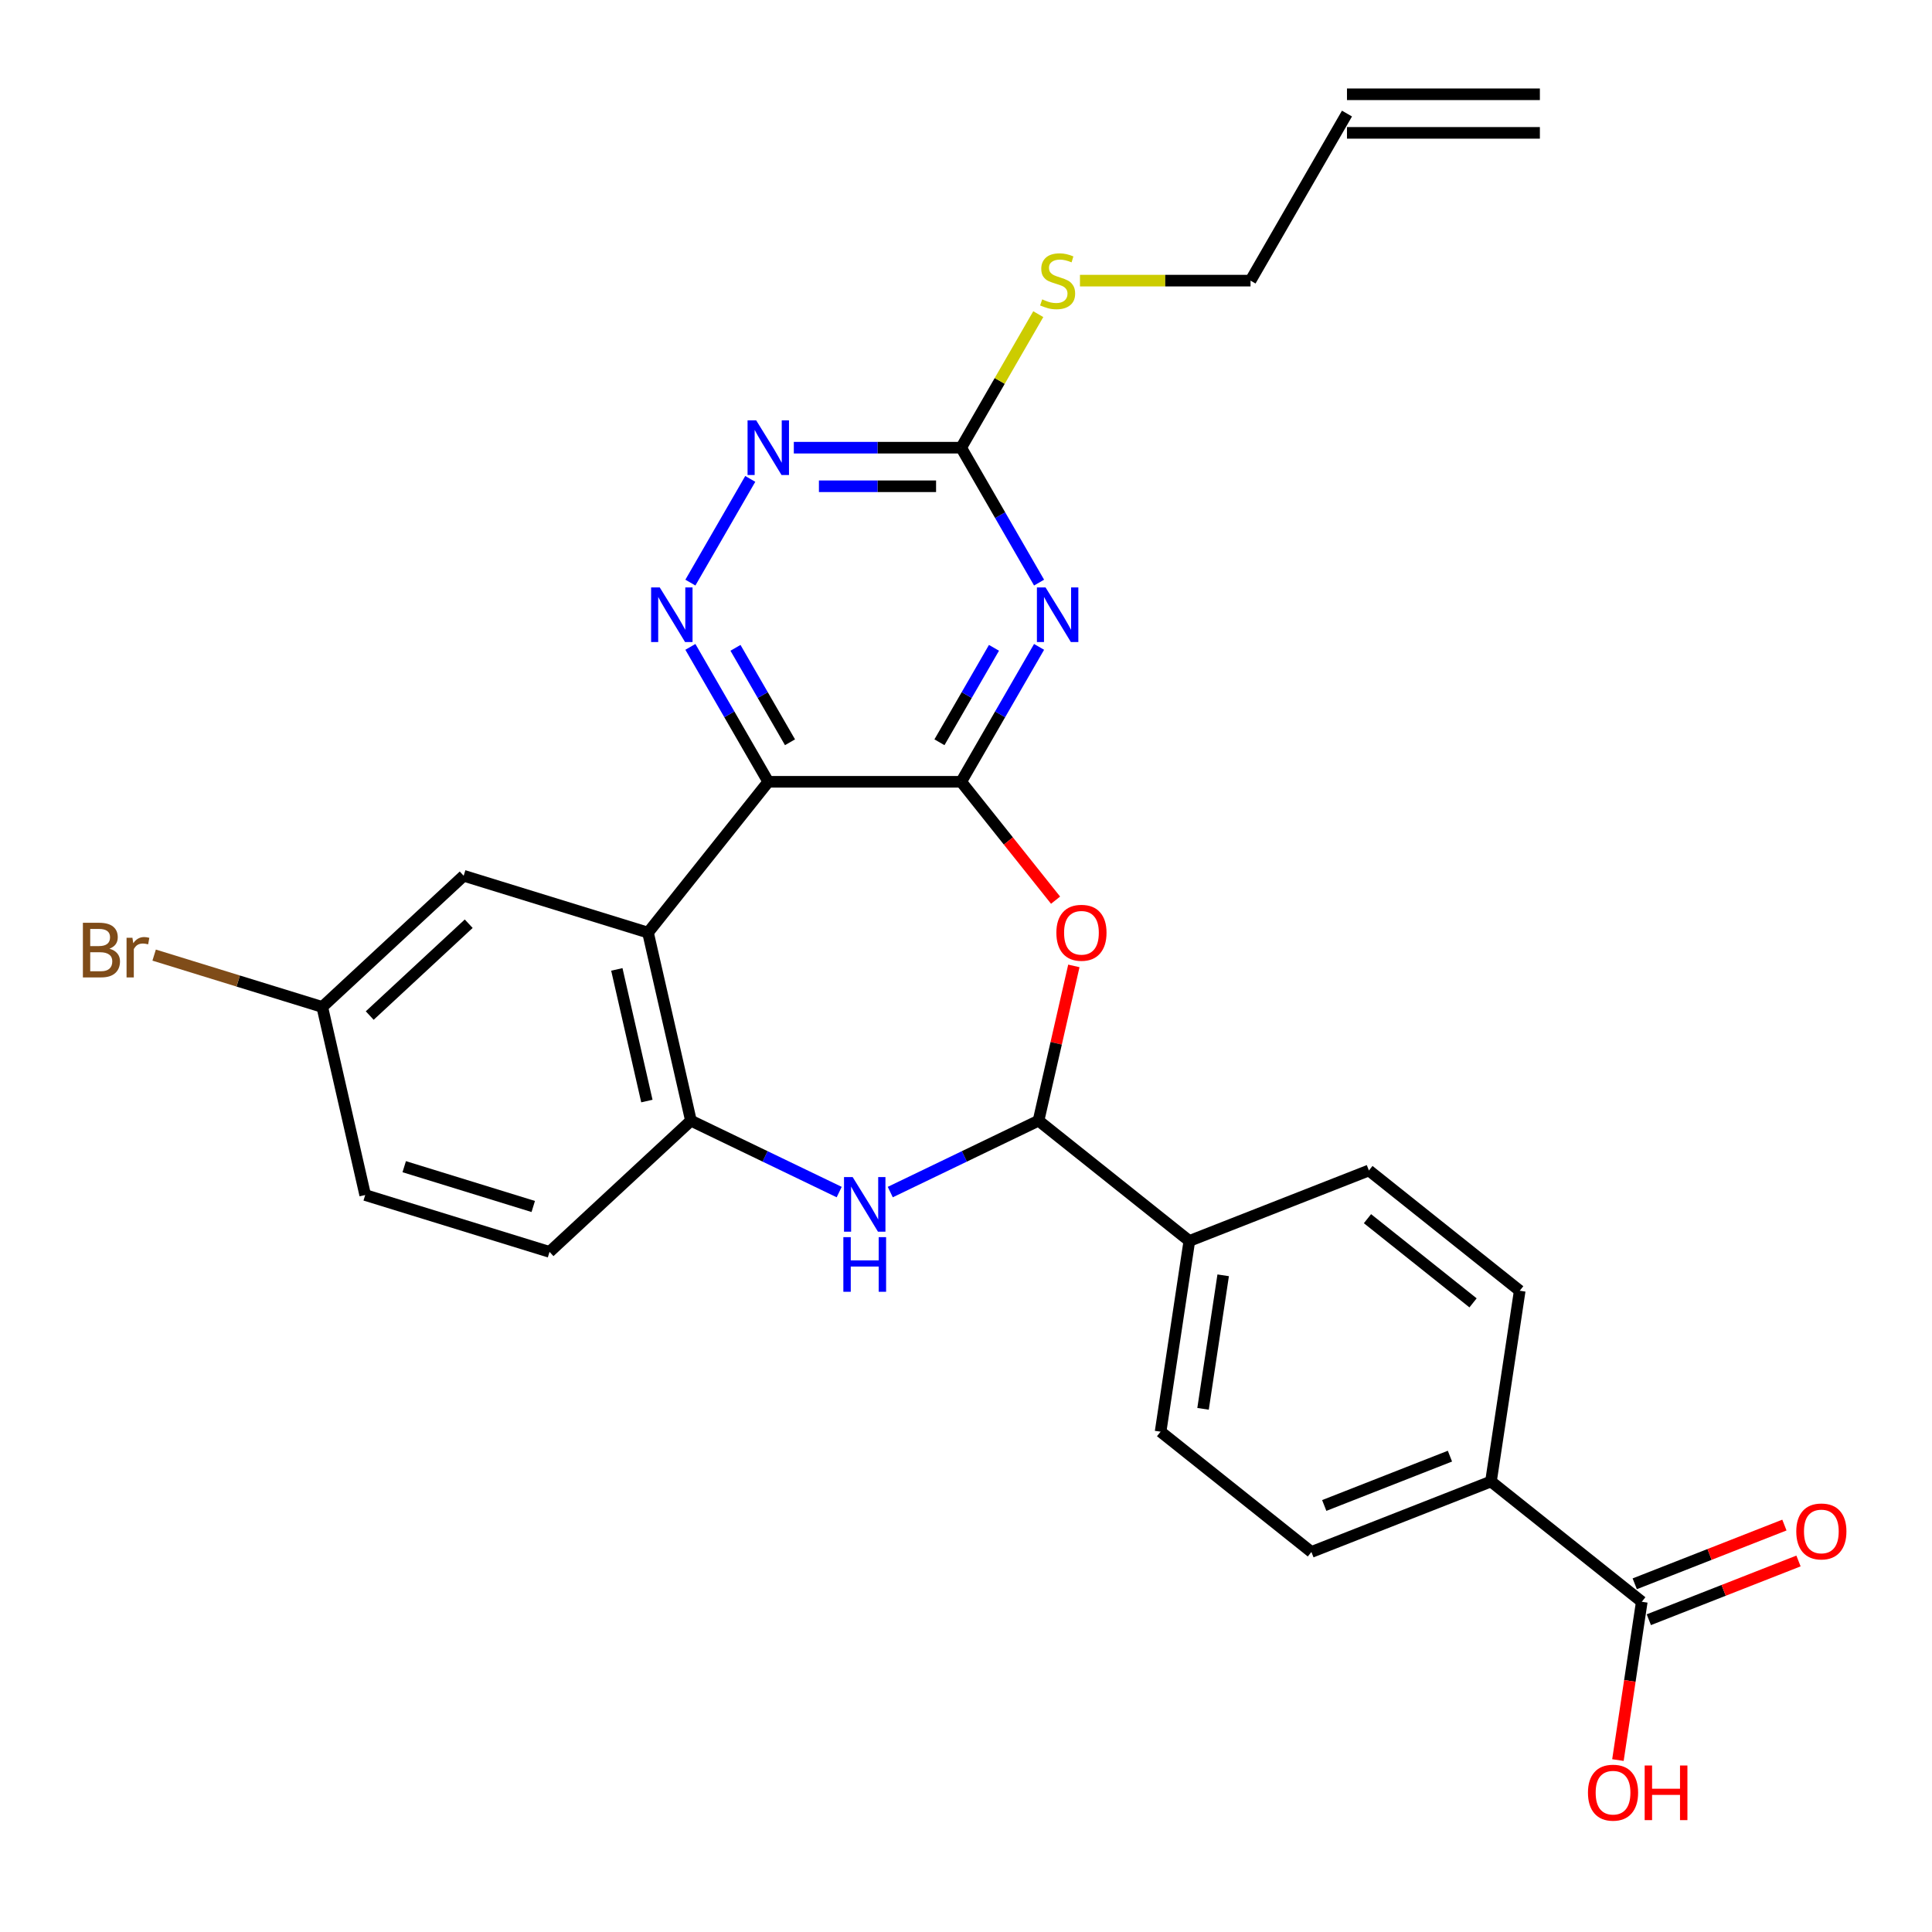<?xml version='1.0' encoding='iso-8859-1'?>
<svg version='1.1' baseProfile='full'
              xmlns='http://www.w3.org/2000/svg'
                      xmlns:rdkit='http://www.rdkit.org/xml'
                      xmlns:xlink='http://www.w3.org/1999/xlink'
                  xml:space='preserve'
width='1000px' height='1000px' viewBox='0 0 1000 1000'>
<!-- END OF HEADER -->
<rect style='opacity:1.0;fill:#FFFFFF;stroke:none' width='1000' height='1000' x='0' y='0'> </rect>
<path class='bond-0' d='M 497.504,404.657 L 397.659,404.657' style='fill:none;fill-rule:evenodd;stroke:#000000;stroke-width:6px;stroke-linecap:butt;stroke-linejoin:miter;stroke-opacity:1' />
<path class='bond-1' d='M 497.504,404.657 L 517.663,369.74' style='fill:none;fill-rule:evenodd;stroke:#000000;stroke-width:6px;stroke-linecap:butt;stroke-linejoin:miter;stroke-opacity:1' />
<path class='bond-1' d='M 517.663,369.74 L 537.823,334.823' style='fill:none;fill-rule:evenodd;stroke:#0000FF;stroke-width:6px;stroke-linecap:butt;stroke-linejoin:miter;stroke-opacity:1' />
<path class='bond-1' d='M 486.258,384.197 L 500.37,359.755' style='fill:none;fill-rule:evenodd;stroke:#000000;stroke-width:6px;stroke-linecap:butt;stroke-linejoin:miter;stroke-opacity:1' />
<path class='bond-1' d='M 500.37,359.755 L 514.481,335.314' style='fill:none;fill-rule:evenodd;stroke:#0000FF;stroke-width:6px;stroke-linecap:butt;stroke-linejoin:miter;stroke-opacity:1' />
<path class='bond-2' d='M 497.504,404.657 L 521.934,435.291' style='fill:none;fill-rule:evenodd;stroke:#000000;stroke-width:6px;stroke-linecap:butt;stroke-linejoin:miter;stroke-opacity:1' />
<path class='bond-2' d='M 521.934,435.291 L 546.363,465.925' style='fill:none;fill-rule:evenodd;stroke:#FF0000;stroke-width:6px;stroke-linecap:butt;stroke-linejoin:miter;stroke-opacity:1' />
<path class='bond-3' d='M 397.659,404.657 L 335.407,482.719' style='fill:none;fill-rule:evenodd;stroke:#000000;stroke-width:6px;stroke-linecap:butt;stroke-linejoin:miter;stroke-opacity:1' />
<path class='bond-4' d='M 397.659,404.657 L 377.5,369.74' style='fill:none;fill-rule:evenodd;stroke:#000000;stroke-width:6px;stroke-linecap:butt;stroke-linejoin:miter;stroke-opacity:1' />
<path class='bond-4' d='M 377.5,369.74 L 357.341,334.823' style='fill:none;fill-rule:evenodd;stroke:#0000FF;stroke-width:6px;stroke-linecap:butt;stroke-linejoin:miter;stroke-opacity:1' />
<path class='bond-4' d='M 408.905,384.197 L 394.794,359.755' style='fill:none;fill-rule:evenodd;stroke:#000000;stroke-width:6px;stroke-linecap:butt;stroke-linejoin:miter;stroke-opacity:1' />
<path class='bond-4' d='M 394.794,359.755 L 380.682,335.314' style='fill:none;fill-rule:evenodd;stroke:#0000FF;stroke-width:6px;stroke-linecap:butt;stroke-linejoin:miter;stroke-opacity:1' />
<path class='bond-8' d='M 537.823,301.555 L 517.663,266.638' style='fill:none;fill-rule:evenodd;stroke:#0000FF;stroke-width:6px;stroke-linecap:butt;stroke-linejoin:miter;stroke-opacity:1' />
<path class='bond-8' d='M 517.663,266.638 L 497.504,231.721' style='fill:none;fill-rule:evenodd;stroke:#000000;stroke-width:6px;stroke-linecap:butt;stroke-linejoin:miter;stroke-opacity:1' />
<path class='bond-6' d='M 555.823,499.952 L 546.681,540.006' style='fill:none;fill-rule:evenodd;stroke:#FF0000;stroke-width:6px;stroke-linecap:butt;stroke-linejoin:miter;stroke-opacity:1' />
<path class='bond-6' d='M 546.681,540.006 L 537.539,580.06' style='fill:none;fill-rule:evenodd;stroke:#000000;stroke-width:6px;stroke-linecap:butt;stroke-linejoin:miter;stroke-opacity:1' />
<path class='bond-7' d='M 335.407,482.719 L 357.625,580.06' style='fill:none;fill-rule:evenodd;stroke:#000000;stroke-width:6px;stroke-linecap:butt;stroke-linejoin:miter;stroke-opacity:1' />
<path class='bond-7' d='M 319.272,501.763 L 334.824,569.902' style='fill:none;fill-rule:evenodd;stroke:#000000;stroke-width:6px;stroke-linecap:butt;stroke-linejoin:miter;stroke-opacity:1' />
<path class='bond-12' d='M 335.407,482.719 L 239.998,453.289' style='fill:none;fill-rule:evenodd;stroke:#000000;stroke-width:6px;stroke-linecap:butt;stroke-linejoin:miter;stroke-opacity:1' />
<path class='bond-28' d='M 357.341,301.555 L 388.333,247.875' style='fill:none;fill-rule:evenodd;stroke:#0000FF;stroke-width:6px;stroke-linecap:butt;stroke-linejoin:miter;stroke-opacity:1' />
<path class='bond-5' d='M 460.801,617.015 L 499.17,598.537' style='fill:none;fill-rule:evenodd;stroke:#0000FF;stroke-width:6px;stroke-linecap:butt;stroke-linejoin:miter;stroke-opacity:1' />
<path class='bond-5' d='M 499.17,598.537 L 537.539,580.06' style='fill:none;fill-rule:evenodd;stroke:#000000;stroke-width:6px;stroke-linecap:butt;stroke-linejoin:miter;stroke-opacity:1' />
<path class='bond-29' d='M 434.362,617.015 L 395.993,598.537' style='fill:none;fill-rule:evenodd;stroke:#0000FF;stroke-width:6px;stroke-linecap:butt;stroke-linejoin:miter;stroke-opacity:1' />
<path class='bond-29' d='M 395.993,598.537 L 357.625,580.06' style='fill:none;fill-rule:evenodd;stroke:#000000;stroke-width:6px;stroke-linecap:butt;stroke-linejoin:miter;stroke-opacity:1' />
<path class='bond-11' d='M 537.539,580.06 L 615.6,642.312' style='fill:none;fill-rule:evenodd;stroke:#000000;stroke-width:6px;stroke-linecap:butt;stroke-linejoin:miter;stroke-opacity:1' />
<path class='bond-15' d='M 357.625,580.06 L 284.433,647.972' style='fill:none;fill-rule:evenodd;stroke:#000000;stroke-width:6px;stroke-linecap:butt;stroke-linejoin:miter;stroke-opacity:1' />
<path class='bond-9' d='M 497.504,231.721 L 454.191,231.721' style='fill:none;fill-rule:evenodd;stroke:#000000;stroke-width:6px;stroke-linecap:butt;stroke-linejoin:miter;stroke-opacity:1' />
<path class='bond-9' d='M 454.191,231.721 L 410.879,231.721' style='fill:none;fill-rule:evenodd;stroke:#0000FF;stroke-width:6px;stroke-linecap:butt;stroke-linejoin:miter;stroke-opacity:1' />
<path class='bond-9' d='M 484.51,251.69 L 454.191,251.69' style='fill:none;fill-rule:evenodd;stroke:#000000;stroke-width:6px;stroke-linecap:butt;stroke-linejoin:miter;stroke-opacity:1' />
<path class='bond-9' d='M 454.191,251.69 L 423.873,251.69' style='fill:none;fill-rule:evenodd;stroke:#0000FF;stroke-width:6px;stroke-linecap:butt;stroke-linejoin:miter;stroke-opacity:1' />
<path class='bond-20' d='M 497.504,231.721 L 517.456,197.163' style='fill:none;fill-rule:evenodd;stroke:#000000;stroke-width:6px;stroke-linecap:butt;stroke-linejoin:miter;stroke-opacity:1' />
<path class='bond-20' d='M 517.456,197.163 L 537.408,162.606' style='fill:none;fill-rule:evenodd;stroke:#CCCC00;stroke-width:6px;stroke-linecap:butt;stroke-linejoin:miter;stroke-opacity:1' />
<path class='bond-10' d='M 849.785,829.068 L 771.724,766.816' style='fill:none;fill-rule:evenodd;stroke:#000000;stroke-width:6px;stroke-linecap:butt;stroke-linejoin:miter;stroke-opacity:1' />
<path class='bond-14' d='M 853.433,838.363 L 892.166,823.161' style='fill:none;fill-rule:evenodd;stroke:#000000;stroke-width:6px;stroke-linecap:butt;stroke-linejoin:miter;stroke-opacity:1' />
<path class='bond-14' d='M 892.166,823.161 L 930.9,807.959' style='fill:none;fill-rule:evenodd;stroke:#FF0000;stroke-width:6px;stroke-linecap:butt;stroke-linejoin:miter;stroke-opacity:1' />
<path class='bond-14' d='M 846.138,819.774 L 884.871,804.572' style='fill:none;fill-rule:evenodd;stroke:#000000;stroke-width:6px;stroke-linecap:butt;stroke-linejoin:miter;stroke-opacity:1' />
<path class='bond-14' d='M 884.871,804.572 L 923.604,789.371' style='fill:none;fill-rule:evenodd;stroke:#FF0000;stroke-width:6px;stroke-linecap:butt;stroke-linejoin:miter;stroke-opacity:1' />
<path class='bond-24' d='M 849.785,829.068 L 843.61,870.036' style='fill:none;fill-rule:evenodd;stroke:#000000;stroke-width:6px;stroke-linecap:butt;stroke-linejoin:miter;stroke-opacity:1' />
<path class='bond-24' d='M 843.61,870.036 L 837.436,911.004' style='fill:none;fill-rule:evenodd;stroke:#FF0000;stroke-width:6px;stroke-linecap:butt;stroke-linejoin:miter;stroke-opacity:1' />
<path class='bond-16' d='M 615.6,642.312 L 708.543,605.835' style='fill:none;fill-rule:evenodd;stroke:#000000;stroke-width:6px;stroke-linecap:butt;stroke-linejoin:miter;stroke-opacity:1' />
<path class='bond-17' d='M 615.6,642.312 L 600.719,741.042' style='fill:none;fill-rule:evenodd;stroke:#000000;stroke-width:6px;stroke-linecap:butt;stroke-linejoin:miter;stroke-opacity:1' />
<path class='bond-17' d='M 633.114,660.098 L 622.697,729.208' style='fill:none;fill-rule:evenodd;stroke:#000000;stroke-width:6px;stroke-linecap:butt;stroke-linejoin:miter;stroke-opacity:1' />
<path class='bond-23' d='M 239.998,453.289 L 166.807,521.2' style='fill:none;fill-rule:evenodd;stroke:#000000;stroke-width:6px;stroke-linecap:butt;stroke-linejoin:miter;stroke-opacity:1' />
<path class='bond-23' d='M 242.602,478.114 L 191.368,525.652' style='fill:none;fill-rule:evenodd;stroke:#000000;stroke-width:6px;stroke-linecap:butt;stroke-linejoin:miter;stroke-opacity:1' />
<path class='bond-13' d='M 771.724,766.816 L 678.781,803.294' style='fill:none;fill-rule:evenodd;stroke:#000000;stroke-width:6px;stroke-linecap:butt;stroke-linejoin:miter;stroke-opacity:1' />
<path class='bond-13' d='M 750.487,753.699 L 685.427,779.233' style='fill:none;fill-rule:evenodd;stroke:#000000;stroke-width:6px;stroke-linecap:butt;stroke-linejoin:miter;stroke-opacity:1' />
<path class='bond-30' d='M 771.724,766.816 L 786.605,668.087' style='fill:none;fill-rule:evenodd;stroke:#000000;stroke-width:6px;stroke-linecap:butt;stroke-linejoin:miter;stroke-opacity:1' />
<path class='bond-31' d='M 284.433,647.972 L 189.025,618.542' style='fill:none;fill-rule:evenodd;stroke:#000000;stroke-width:6px;stroke-linecap:butt;stroke-linejoin:miter;stroke-opacity:1' />
<path class='bond-31' d='M 276.008,624.475 L 209.222,603.874' style='fill:none;fill-rule:evenodd;stroke:#000000;stroke-width:6px;stroke-linecap:butt;stroke-linejoin:miter;stroke-opacity:1' />
<path class='bond-19' d='M 708.543,605.835 L 786.605,668.087' style='fill:none;fill-rule:evenodd;stroke:#000000;stroke-width:6px;stroke-linecap:butt;stroke-linejoin:miter;stroke-opacity:1' />
<path class='bond-19' d='M 707.802,630.785 L 762.445,674.361' style='fill:none;fill-rule:evenodd;stroke:#000000;stroke-width:6px;stroke-linecap:butt;stroke-linejoin:miter;stroke-opacity:1' />
<path class='bond-18' d='M 600.719,741.042 L 678.781,803.294' style='fill:none;fill-rule:evenodd;stroke:#000000;stroke-width:6px;stroke-linecap:butt;stroke-linejoin:miter;stroke-opacity:1' />
<path class='bond-27' d='M 558.988,145.253 L 603.13,145.253' style='fill:none;fill-rule:evenodd;stroke:#CCCC00;stroke-width:6px;stroke-linecap:butt;stroke-linejoin:miter;stroke-opacity:1' />
<path class='bond-27' d='M 603.13,145.253 L 647.271,145.253' style='fill:none;fill-rule:evenodd;stroke:#000000;stroke-width:6px;stroke-linecap:butt;stroke-linejoin:miter;stroke-opacity:1' />
<path class='bond-21' d='M 697.193,58.785 L 647.271,145.253' style='fill:none;fill-rule:evenodd;stroke:#000000;stroke-width:6px;stroke-linecap:butt;stroke-linejoin:miter;stroke-opacity:1' />
<path class='bond-22' d='M 697.193,68.769 L 797.038,68.769' style='fill:none;fill-rule:evenodd;stroke:#000000;stroke-width:6px;stroke-linecap:butt;stroke-linejoin:miter;stroke-opacity:1' />
<path class='bond-22' d='M 697.193,48.8 L 797.038,48.8' style='fill:none;fill-rule:evenodd;stroke:#000000;stroke-width:6px;stroke-linecap:butt;stroke-linejoin:miter;stroke-opacity:1' />
<path class='bond-25' d='M 166.807,521.2 L 189.025,618.542' style='fill:none;fill-rule:evenodd;stroke:#000000;stroke-width:6px;stroke-linecap:butt;stroke-linejoin:miter;stroke-opacity:1' />
<path class='bond-26' d='M 166.807,521.2 L 123.296,507.779' style='fill:none;fill-rule:evenodd;stroke:#000000;stroke-width:6px;stroke-linecap:butt;stroke-linejoin:miter;stroke-opacity:1' />
<path class='bond-26' d='M 123.296,507.779 L 79.785,494.358' style='fill:none;fill-rule:evenodd;stroke:#7F4C19;stroke-width:6px;stroke-linecap:butt;stroke-linejoin:miter;stroke-opacity:1' />
<path  class='atom-2' d='M 541.176 304.051
L 550.442 319.028
Q 551.36 320.505, 552.838 323.181
Q 554.316 325.857, 554.395 326.017
L 554.395 304.051
L 558.15 304.051
L 558.15 332.327
L 554.276 332.327
L 544.331 315.952
Q 543.173 314.035, 541.935 311.839
Q 540.737 309.642, 540.377 308.963
L 540.377 332.327
L 536.703 332.327
L 536.703 304.051
L 541.176 304.051
' fill='#0000FF'/>
<path  class='atom-3' d='M 546.776 482.798
Q 546.776 476.009, 550.131 472.215
Q 553.486 468.421, 559.756 468.421
Q 566.026 468.421, 569.381 472.215
Q 572.736 476.009, 572.736 482.798
Q 572.736 489.668, 569.341 493.582
Q 565.946 497.456, 559.756 497.456
Q 553.526 497.456, 550.131 493.582
Q 546.776 489.708, 546.776 482.798
M 559.756 494.261
Q 564.069 494.261, 566.386 491.385
Q 568.742 488.47, 568.742 482.798
Q 568.742 477.247, 566.386 474.451
Q 564.069 471.616, 559.756 471.616
Q 555.443 471.616, 553.086 474.412
Q 550.77 477.207, 550.77 482.798
Q 550.77 488.51, 553.086 491.385
Q 555.443 494.261, 559.756 494.261
' fill='#FF0000'/>
<path  class='atom-5' d='M 341.487 304.051
L 350.752 319.028
Q 351.671 320.505, 353.149 323.181
Q 354.626 325.857, 354.706 326.017
L 354.706 304.051
L 358.46 304.051
L 358.46 332.327
L 354.586 332.327
L 344.642 315.952
Q 343.484 314.035, 342.246 311.839
Q 341.047 309.642, 340.688 308.963
L 340.688 332.327
L 337.014 332.327
L 337.014 304.051
L 341.487 304.051
' fill='#0000FF'/>
<path  class='atom-6' d='M 441.331 609.243
L 450.597 624.22
Q 451.516 625.697, 452.993 628.373
Q 454.471 631.049, 454.551 631.209
L 454.551 609.243
L 458.305 609.243
L 458.305 637.519
L 454.431 637.519
L 444.486 621.144
Q 443.328 619.227, 442.09 617.031
Q 440.892 614.834, 440.533 614.155
L 440.533 637.519
L 436.858 637.519
L 436.858 609.243
L 441.331 609.243
' fill='#0000FF'/>
<path  class='atom-6' d='M 436.519 640.346
L 440.353 640.346
L 440.353 652.368
L 454.81 652.368
L 454.81 640.346
L 458.644 640.346
L 458.644 668.622
L 454.81 668.622
L 454.81 655.563
L 440.353 655.563
L 440.353 668.622
L 436.519 668.622
L 436.519 640.346
' fill='#0000FF'/>
<path  class='atom-10' d='M 391.409 217.583
L 400.675 232.56
Q 401.593 234.037, 403.071 236.713
Q 404.549 239.389, 404.628 239.549
L 404.628 217.583
L 408.383 217.583
L 408.383 245.859
L 404.509 245.859
L 394.564 229.484
Q 393.406 227.567, 392.168 225.371
Q 390.97 223.174, 390.61 222.495
L 390.61 245.859
L 386.936 245.859
L 386.936 217.583
L 391.409 217.583
' fill='#0000FF'/>
<path  class='atom-15' d='M 929.748 792.671
Q 929.748 785.881, 933.103 782.087
Q 936.458 778.293, 942.728 778.293
Q 948.998 778.293, 952.353 782.087
Q 955.708 785.881, 955.708 792.671
Q 955.708 799.54, 952.313 803.454
Q 948.918 807.328, 942.728 807.328
Q 936.498 807.328, 933.103 803.454
Q 929.748 799.58, 929.748 792.671
M 942.728 804.133
Q 947.041 804.133, 949.358 801.258
Q 951.714 798.342, 951.714 792.671
Q 951.714 787.12, 949.358 784.324
Q 947.041 781.488, 942.728 781.488
Q 938.415 781.488, 936.058 784.284
Q 933.742 787.08, 933.742 792.671
Q 933.742 798.382, 936.058 801.258
Q 938.415 804.133, 942.728 804.133
' fill='#FF0000'/>
<path  class='atom-21' d='M 539.439 154.958
Q 539.758 155.078, 541.076 155.637
Q 542.394 156.196, 543.832 156.555
Q 545.31 156.875, 546.747 156.875
Q 549.423 156.875, 550.981 155.597
Q 552.538 154.279, 552.538 152.002
Q 552.538 150.445, 551.74 149.486
Q 550.981 148.528, 549.783 148.009
Q 548.584 147.489, 546.588 146.89
Q 544.072 146.132, 542.554 145.413
Q 541.076 144.694, 539.998 143.176
Q 538.959 141.658, 538.959 139.102
Q 538.959 135.548, 541.356 133.351
Q 543.792 131.155, 548.584 131.155
Q 551.859 131.155, 555.574 132.712
L 554.655 135.788
Q 551.26 134.39, 548.704 134.39
Q 545.949 134.39, 544.431 135.548
Q 542.913 136.666, 542.953 138.623
Q 542.953 140.141, 543.712 141.059
Q 544.511 141.978, 545.629 142.497
Q 546.787 143.016, 548.704 143.615
Q 551.26 144.414, 552.778 145.213
Q 554.296 146.012, 555.374 147.649
Q 556.492 149.247, 556.492 152.002
Q 556.492 155.916, 553.856 158.033
Q 551.26 160.11, 546.907 160.11
Q 544.391 160.11, 542.474 159.551
Q 540.597 159.031, 538.36 158.113
L 539.439 154.958
' fill='#CCCC00'/>
<path  class='atom-25' d='M 821.924 927.878
Q 821.924 921.088, 825.279 917.294
Q 828.634 913.5, 834.904 913.5
Q 841.174 913.5, 844.529 917.294
Q 847.884 921.088, 847.884 927.878
Q 847.884 934.747, 844.489 938.661
Q 841.095 942.535, 834.904 942.535
Q 828.674 942.535, 825.279 938.661
Q 821.924 934.787, 821.924 927.878
M 834.904 939.34
Q 839.218 939.34, 841.534 936.464
Q 843.89 933.549, 843.89 927.878
Q 843.89 922.326, 841.534 919.531
Q 839.218 916.695, 834.904 916.695
Q 830.591 916.695, 828.235 919.491
Q 825.918 922.286, 825.918 927.878
Q 825.918 933.589, 828.235 936.464
Q 830.591 939.34, 834.904 939.34
' fill='#FF0000'/>
<path  class='atom-25' d='M 851.279 913.82
L 855.113 913.82
L 855.113 925.841
L 869.57 925.841
L 869.57 913.82
L 873.404 913.82
L 873.404 942.096
L 869.57 942.096
L 869.57 929.036
L 855.113 929.036
L 855.113 942.096
L 851.279 942.096
L 851.279 913.82
' fill='#FF0000'/>
<path  class='atom-27' d='M 56.641 491.052
Q 59.357 491.811, 60.715 493.488
Q 62.113 495.126, 62.113 497.562
Q 62.113 501.476, 59.597 503.712
Q 57.12 505.909, 52.408 505.909
L 42.903 505.909
L 42.903 477.633
L 51.25 477.633
Q 56.082 477.633, 58.518 479.59
Q 60.955 481.547, 60.955 485.141
Q 60.955 489.414, 56.641 491.052
M 46.697 480.828
L 46.697 489.694
L 51.25 489.694
Q 54.045 489.694, 55.483 488.576
Q 56.961 487.418, 56.961 485.141
Q 56.961 480.828, 51.25 480.828
L 46.697 480.828
M 52.408 502.714
Q 55.163 502.714, 56.641 501.396
Q 58.119 500.078, 58.119 497.562
Q 58.119 495.245, 56.481 494.087
Q 54.884 492.889, 51.809 492.889
L 46.697 492.889
L 46.697 502.714
L 52.408 502.714
' fill='#7F4C19'/>
<path  class='atom-27' d='M 68.543 485.381
L 68.982 488.216
Q 71.139 485.021, 74.653 485.021
Q 75.771 485.021, 77.289 485.421
L 76.69 488.775
Q 74.973 488.376, 74.014 488.376
Q 72.337 488.376, 71.219 489.055
Q 70.14 489.694, 69.261 491.252
L 69.261 505.909
L 65.507 505.909
L 65.507 485.381
L 68.543 485.381
' fill='#7F4C19'/>
</svg>
